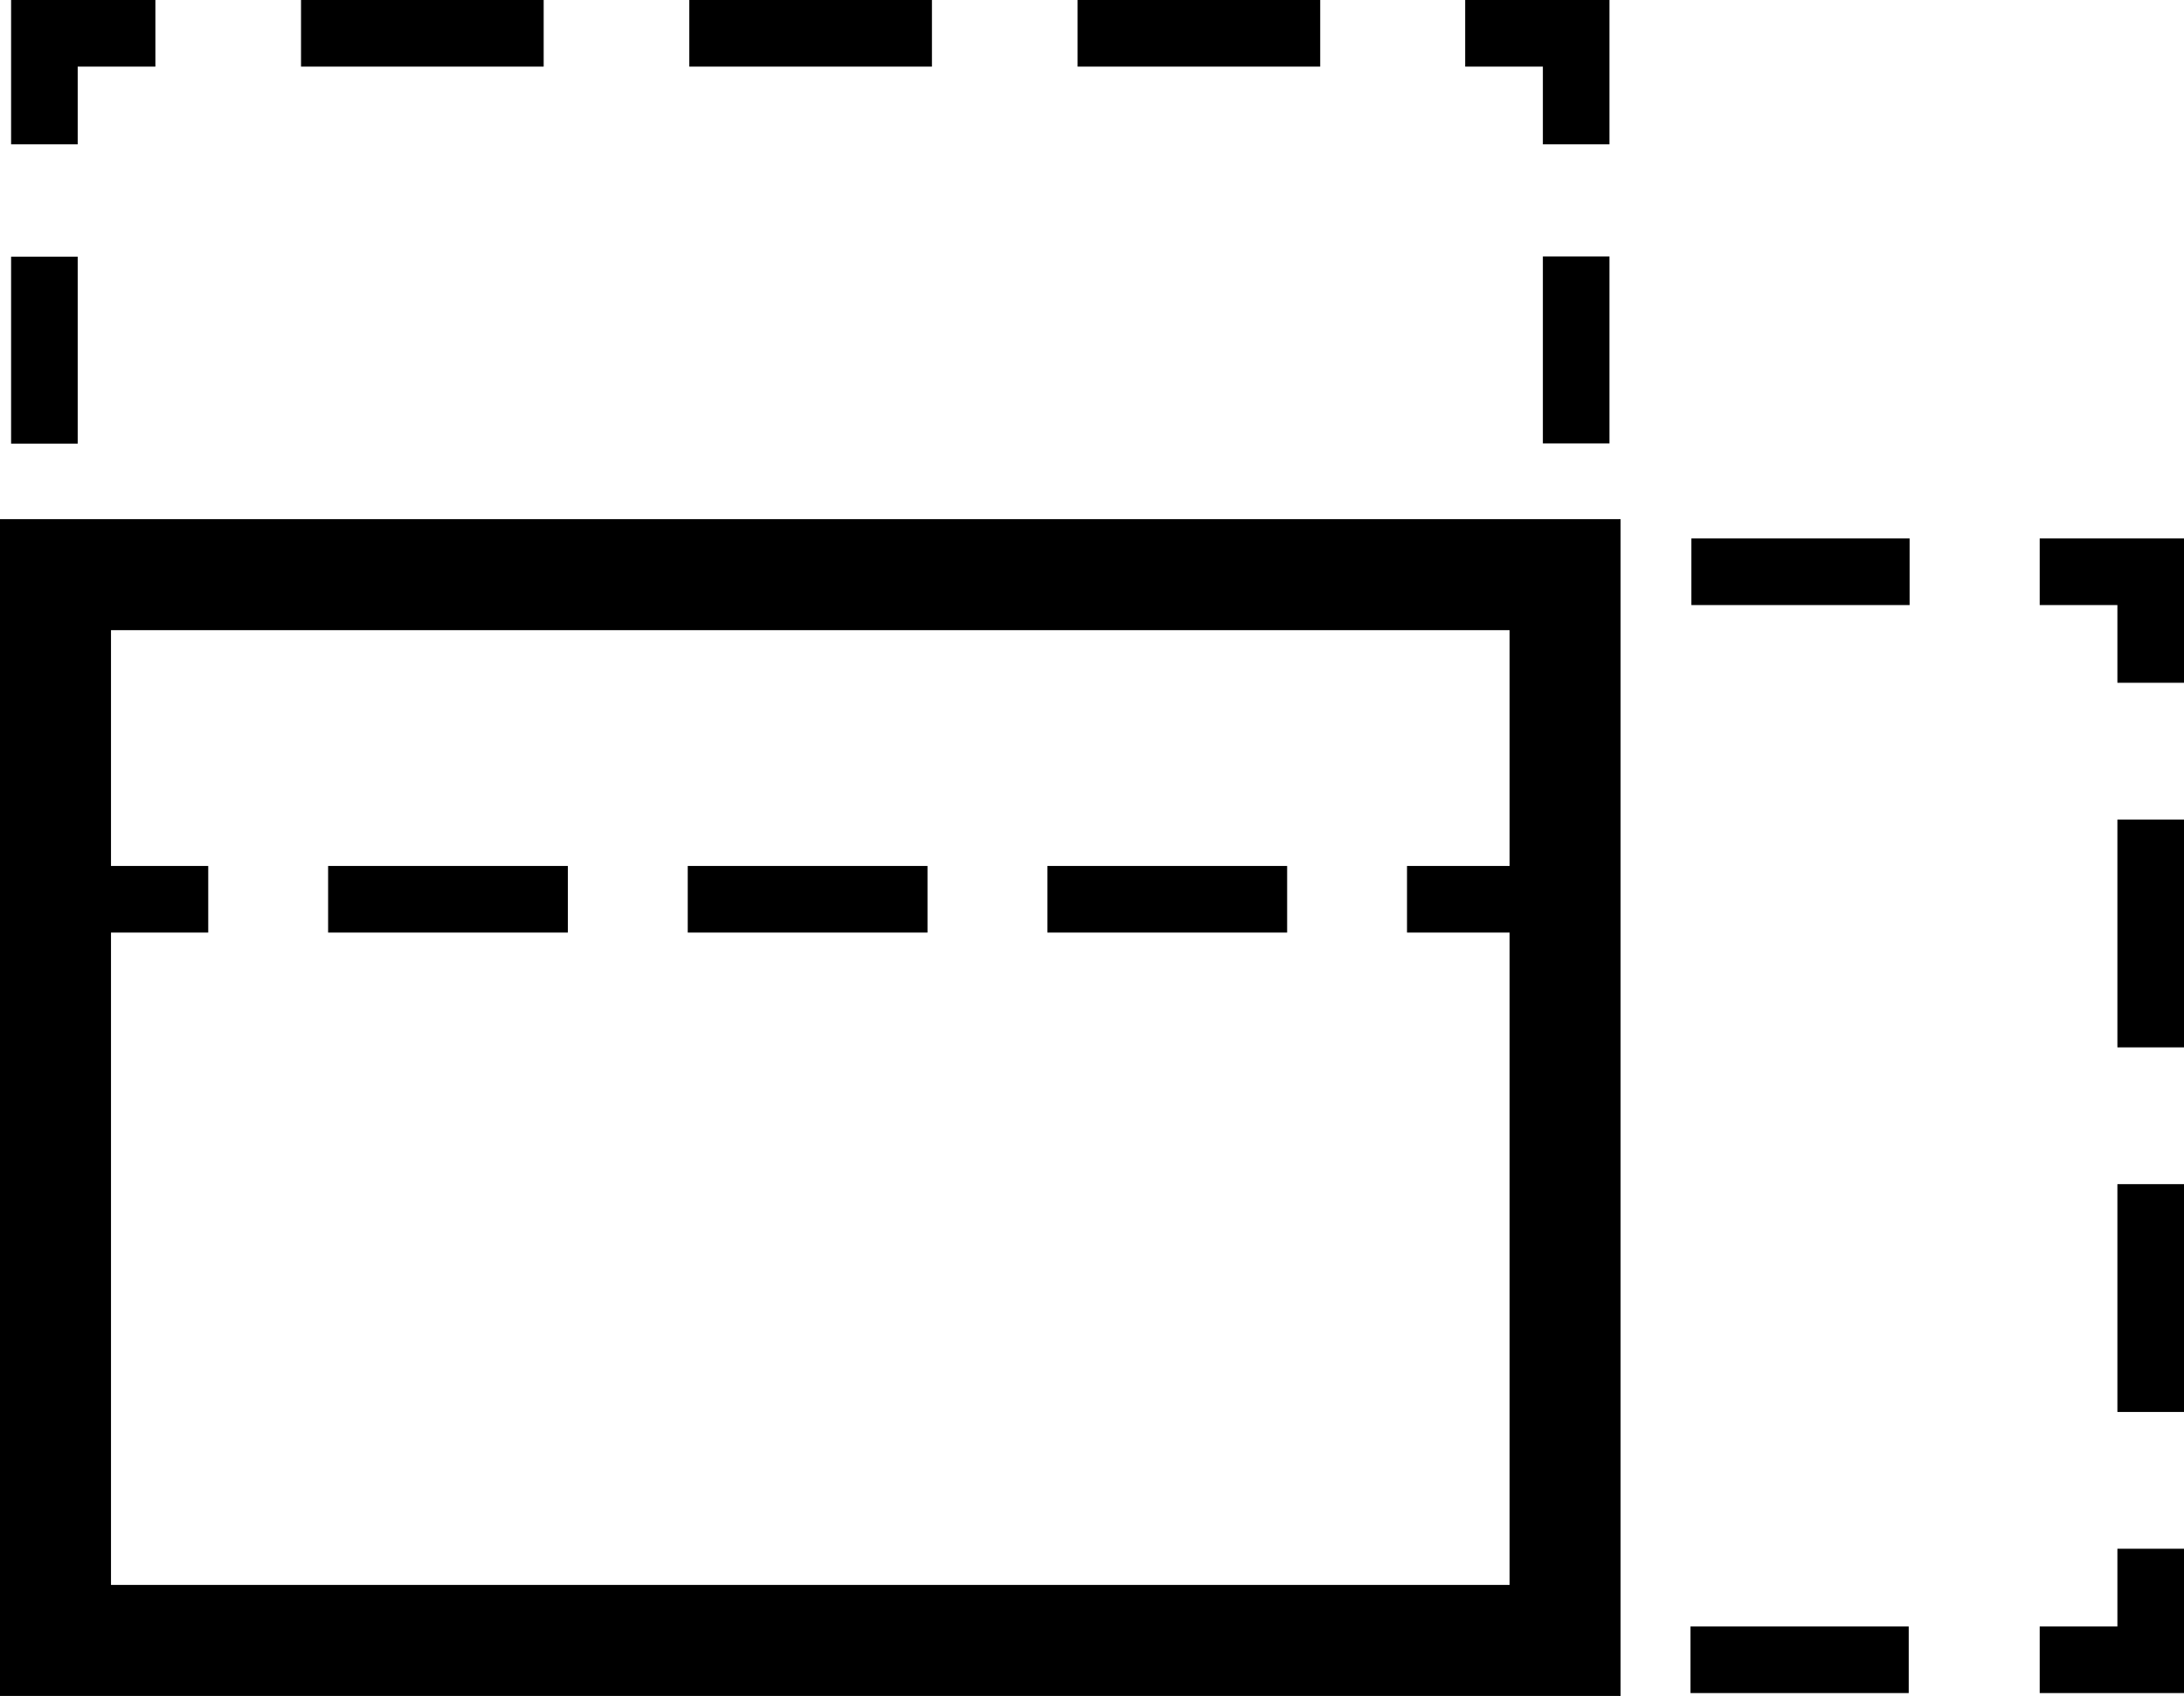<?xml version="1.0" encoding="UTF-8"?>
<svg id="Ebene_1" data-name="Ebene 1" xmlns="http://www.w3.org/2000/svg" viewBox="0 0 98.38 76.38">
  <defs>
    <style>
      .cls-1, .cls-2, .cls-3, .cls-4, .cls-5, .cls-6, .cls-7 {
        fill: none;
        stroke: #000;
        stroke-miterlimit: 10;
      }

      .cls-1, .cls-2, .cls-3, .cls-4, .cls-6, .cls-7 {
        stroke-width: 3px;
      }

      .cls-2 {
        stroke-dasharray: 0 0 10.8 5.4;
      }

      .cls-3 {
        stroke-dasharray: 0 0 9.83 5.9;
      }

      .cls-4 {
        stroke-dasharray: 0 0 10.26 6.16;
      }

      .cls-5 {
        stroke-width: 5px;
      }

      .cls-6 {
        stroke-dasharray: 0 0 10.93 6.56;
      }

      .cls-7 {
        stroke-dasharray: 0 0 8.42 5.05;
      }
    </style>
  </defs>
  <rect class="cls-5" x="2.5" y="25.88" width="68" height="48"/>
  <g>
    <line class="cls-1" x1="2" y1="43.5" x2="2" y2="38.5"/>
    <line class="cls-7" x1="2" y1="33.45" x2="2" y2="9.03"/>
    <polyline class="cls-1" points="2 6.5 2 1.5 7 1.5"/>
    <line class="cls-6" x1="13.56" y1="1.5" x2="62.72" y2="1.5"/>
    <polyline class="cls-1" points="66 1.5 71 1.5 71 6.5"/>
    <line class="cls-7" x1="71" y1="11.55" x2="71" y2="35.97"/>
    <line class="cls-1" x1="71" y1="38.5" x2="71" y2="43.5"/>
  </g>
  <g>
    <line class="cls-1" x1="4.38" y1="40.5" x2="9.38" y2="40.5"/>
    <line class="cls-2" x1="14.78" y1="40.5" x2="60.68" y2="40.5"/>
    <line class="cls-1" x1="63.38" y1="40.5" x2="68.38" y2="40.5"/>
  </g>
  <g>
    <polyline class="cls-1" points="96.88 69.75 96.88 74.75 91.88 74.75"/>
    <line class="cls-3" x1="85.98" y1="74.75" x2="10.32" y2="74.75"/>
    <polyline class="cls-1" points="7.38 74.75 2.38 74.75 2.38 69.75"/>
    <line class="cls-4" x1="2.38" y1="63.59" x2="2.38" y2="33.83"/>
    <polyline class="cls-1" points="2.38 30.75 2.38 25.75 7.38 25.75"/>
    <line class="cls-3" x1="13.27" y1="25.75" x2="88.93" y2="25.75"/>
    <polyline class="cls-1" points="91.88 25.75 96.88 25.75 96.88 30.75"/>
    <line class="cls-4" x1="96.88" y1="36.91" x2="96.88" y2="66.67"/>
  </g>
</svg>